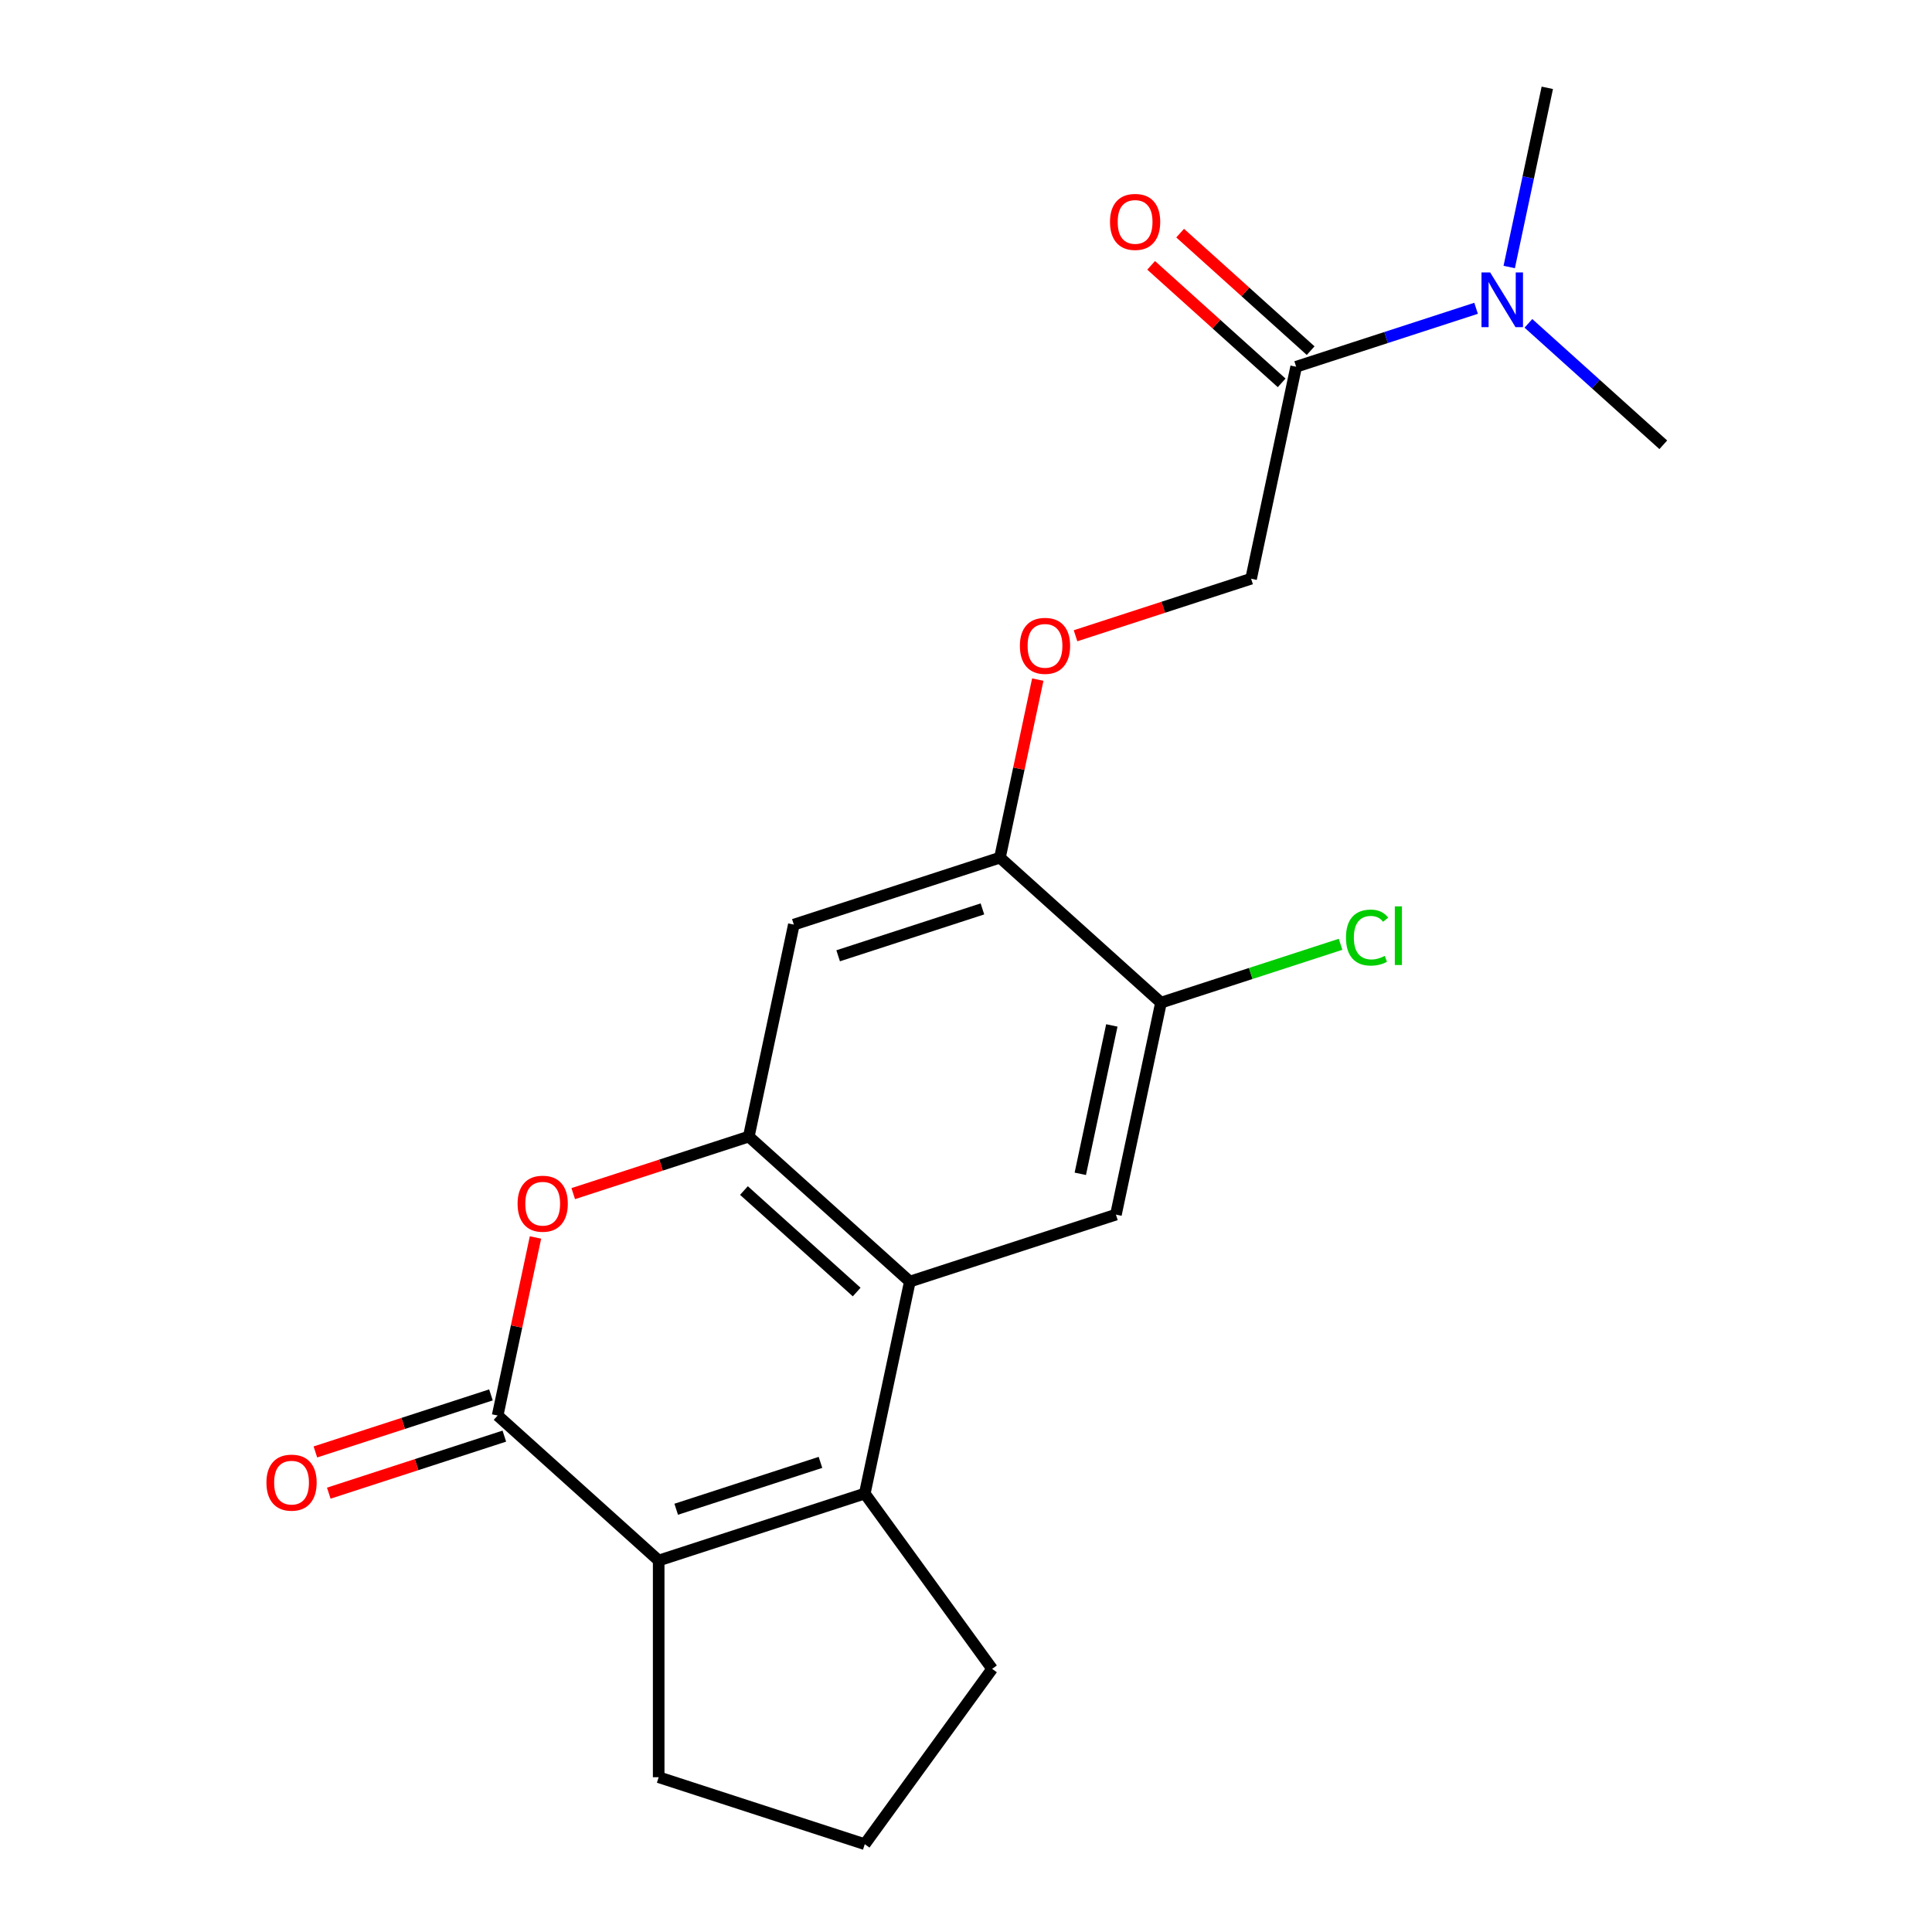<?xml version='1.0' encoding='iso-8859-1'?>
<svg version='1.1' baseProfile='full'
              xmlns='http://www.w3.org/2000/svg'
                      xmlns:rdkit='http://www.rdkit.org/xml'
                      xmlns:xlink='http://www.w3.org/1999/xlink'
                  xml:space='preserve'
width='1000px' height='1000px' viewBox='0 0 1000 1000'>
<!-- END OF HEADER -->
<rect style='opacity:1.0;fill:#FFFFFF;stroke:none' width='1000' height='1000' x='0' y='0'> </rect>
<path class='bond-1' d='M 447.608,773.059 L 470.929,663.345' style='fill:none;fill-rule:evenodd;stroke:#000000;stroke-width:6px;stroke-linecap:butt;stroke-linejoin:miter;stroke-opacity:1' />
<path class='bond-2' d='M 447.608,773.059 L 340.933,807.72' style='fill:none;fill-rule:evenodd;stroke:#000000;stroke-width:6px;stroke-linecap:butt;stroke-linejoin:miter;stroke-opacity:1' />
<path class='bond-2' d='M 424.675,756.923 L 350.002,781.186' style='fill:none;fill-rule:evenodd;stroke:#000000;stroke-width:6px;stroke-linecap:butt;stroke-linejoin:miter;stroke-opacity:1' />
<path class='bond-16' d='M 447.608,773.059 L 513.537,863.802' style='fill:none;fill-rule:evenodd;stroke:#000000;stroke-width:6px;stroke-linecap:butt;stroke-linejoin:miter;stroke-opacity:1' />
<path class='bond-0' d='M 257.578,732.667 L 340.933,807.72' style='fill:none;fill-rule:evenodd;stroke:#000000;stroke-width:6px;stroke-linecap:butt;stroke-linejoin:miter;stroke-opacity:1' />
<path class='bond-4' d='M 257.578,732.667 L 267.372,686.592' style='fill:none;fill-rule:evenodd;stroke:#000000;stroke-width:6px;stroke-linecap:butt;stroke-linejoin:miter;stroke-opacity:1' />
<path class='bond-4' d='M 267.372,686.592 L 277.165,640.517' style='fill:none;fill-rule:evenodd;stroke:#FF0000;stroke-width:6px;stroke-linecap:butt;stroke-linejoin:miter;stroke-opacity:1' />
<path class='bond-11' d='M 254.112,721.999 L 208.677,736.762' style='fill:none;fill-rule:evenodd;stroke:#000000;stroke-width:6px;stroke-linecap:butt;stroke-linejoin:miter;stroke-opacity:1' />
<path class='bond-11' d='M 208.677,736.762 L 163.241,751.525' style='fill:none;fill-rule:evenodd;stroke:#FF0000;stroke-width:6px;stroke-linecap:butt;stroke-linejoin:miter;stroke-opacity:1' />
<path class='bond-11' d='M 261.044,743.334 L 215.609,758.097' style='fill:none;fill-rule:evenodd;stroke:#000000;stroke-width:6px;stroke-linecap:butt;stroke-linejoin:miter;stroke-opacity:1' />
<path class='bond-11' d='M 215.609,758.097 L 170.173,772.86' style='fill:none;fill-rule:evenodd;stroke:#FF0000;stroke-width:6px;stroke-linecap:butt;stroke-linejoin:miter;stroke-opacity:1' />
<path class='bond-3' d='M 470.929,663.345 L 387.574,588.292' style='fill:none;fill-rule:evenodd;stroke:#000000;stroke-width:6px;stroke-linecap:butt;stroke-linejoin:miter;stroke-opacity:1' />
<path class='bond-3' d='M 443.415,668.758 L 385.066,616.221' style='fill:none;fill-rule:evenodd;stroke:#000000;stroke-width:6px;stroke-linecap:butt;stroke-linejoin:miter;stroke-opacity:1' />
<path class='bond-5' d='M 470.929,663.345 L 577.604,628.684' style='fill:none;fill-rule:evenodd;stroke:#000000;stroke-width:6px;stroke-linecap:butt;stroke-linejoin:miter;stroke-opacity:1' />
<path class='bond-17' d='M 340.933,807.72 L 340.933,919.885' style='fill:none;fill-rule:evenodd;stroke:#000000;stroke-width:6px;stroke-linecap:butt;stroke-linejoin:miter;stroke-opacity:1' />
<path class='bond-6' d='M 387.574,588.292 L 410.894,478.578' style='fill:none;fill-rule:evenodd;stroke:#000000;stroke-width:6px;stroke-linecap:butt;stroke-linejoin:miter;stroke-opacity:1' />
<path class='bond-22' d='M 387.574,588.292 L 342.138,603.055' style='fill:none;fill-rule:evenodd;stroke:#000000;stroke-width:6px;stroke-linecap:butt;stroke-linejoin:miter;stroke-opacity:1' />
<path class='bond-22' d='M 342.138,603.055 L 296.703,617.818' style='fill:none;fill-rule:evenodd;stroke:#FF0000;stroke-width:6px;stroke-linecap:butt;stroke-linejoin:miter;stroke-opacity:1' />
<path class='bond-9' d='M 577.604,628.684 L 600.924,518.971' style='fill:none;fill-rule:evenodd;stroke:#000000;stroke-width:6px;stroke-linecap:butt;stroke-linejoin:miter;stroke-opacity:1' />
<path class='bond-9' d='M 559.159,607.563 L 575.483,530.763' style='fill:none;fill-rule:evenodd;stroke:#000000;stroke-width:6px;stroke-linecap:butt;stroke-linejoin:miter;stroke-opacity:1' />
<path class='bond-23' d='M 410.894,478.578 L 517.569,443.918' style='fill:none;fill-rule:evenodd;stroke:#000000;stroke-width:6px;stroke-linecap:butt;stroke-linejoin:miter;stroke-opacity:1' />
<path class='bond-23' d='M 433.828,494.714 L 508.5,470.452' style='fill:none;fill-rule:evenodd;stroke:#000000;stroke-width:6px;stroke-linecap:butt;stroke-linejoin:miter;stroke-opacity:1' />
<path class='bond-7' d='M 517.569,443.918 L 600.924,518.971' style='fill:none;fill-rule:evenodd;stroke:#000000;stroke-width:6px;stroke-linecap:butt;stroke-linejoin:miter;stroke-opacity:1' />
<path class='bond-10' d='M 517.569,443.918 L 527.363,397.843' style='fill:none;fill-rule:evenodd;stroke:#000000;stroke-width:6px;stroke-linecap:butt;stroke-linejoin:miter;stroke-opacity:1' />
<path class='bond-10' d='M 527.363,397.843 L 537.156,351.768' style='fill:none;fill-rule:evenodd;stroke:#FF0000;stroke-width:6px;stroke-linecap:butt;stroke-linejoin:miter;stroke-opacity:1' />
<path class='bond-8' d='M 670.885,189.829 L 647.565,299.543' style='fill:none;fill-rule:evenodd;stroke:#000000;stroke-width:6px;stroke-linecap:butt;stroke-linejoin:miter;stroke-opacity:1' />
<path class='bond-12' d='M 670.885,189.829 L 717.451,174.699' style='fill:none;fill-rule:evenodd;stroke:#000000;stroke-width:6px;stroke-linecap:butt;stroke-linejoin:miter;stroke-opacity:1' />
<path class='bond-12' d='M 717.451,174.699 L 764.016,159.569' style='fill:none;fill-rule:evenodd;stroke:#0000FF;stroke-width:6px;stroke-linecap:butt;stroke-linejoin:miter;stroke-opacity:1' />
<path class='bond-14' d='M 678.39,181.494 L 644.615,151.082' style='fill:none;fill-rule:evenodd;stroke:#000000;stroke-width:6px;stroke-linecap:butt;stroke-linejoin:miter;stroke-opacity:1' />
<path class='bond-14' d='M 644.615,151.082 L 610.84,120.671' style='fill:none;fill-rule:evenodd;stroke:#FF0000;stroke-width:6px;stroke-linecap:butt;stroke-linejoin:miter;stroke-opacity:1' />
<path class='bond-14' d='M 663.38,198.165 L 629.605,167.753' style='fill:none;fill-rule:evenodd;stroke:#000000;stroke-width:6px;stroke-linecap:butt;stroke-linejoin:miter;stroke-opacity:1' />
<path class='bond-14' d='M 629.605,167.753 L 595.829,137.342' style='fill:none;fill-rule:evenodd;stroke:#FF0000;stroke-width:6px;stroke-linecap:butt;stroke-linejoin:miter;stroke-opacity:1' />
<path class='bond-15' d='M 600.924,518.971 L 647.4,503.87' style='fill:none;fill-rule:evenodd;stroke:#000000;stroke-width:6px;stroke-linecap:butt;stroke-linejoin:miter;stroke-opacity:1' />
<path class='bond-15' d='M 647.4,503.87 L 693.875,488.769' style='fill:none;fill-rule:evenodd;stroke:#00CC00;stroke-width:6px;stroke-linecap:butt;stroke-linejoin:miter;stroke-opacity:1' />
<path class='bond-13' d='M 556.694,329.069 L 602.129,314.306' style='fill:none;fill-rule:evenodd;stroke:#FF0000;stroke-width:6px;stroke-linecap:butt;stroke-linejoin:miter;stroke-opacity:1' />
<path class='bond-13' d='M 602.129,314.306 L 647.565,299.543' style='fill:none;fill-rule:evenodd;stroke:#000000;stroke-width:6px;stroke-linecap:butt;stroke-linejoin:miter;stroke-opacity:1' />
<path class='bond-19' d='M 781.166,138.204 L 791.023,91.829' style='fill:none;fill-rule:evenodd;stroke:#0000FF;stroke-width:6px;stroke-linecap:butt;stroke-linejoin:miter;stroke-opacity:1' />
<path class='bond-19' d='M 791.023,91.829 L 800.881,45.455' style='fill:none;fill-rule:evenodd;stroke:#000000;stroke-width:6px;stroke-linecap:butt;stroke-linejoin:miter;stroke-opacity:1' />
<path class='bond-20' d='M 791.104,167.364 L 826.01,198.792' style='fill:none;fill-rule:evenodd;stroke:#0000FF;stroke-width:6px;stroke-linecap:butt;stroke-linejoin:miter;stroke-opacity:1' />
<path class='bond-20' d='M 826.01,198.792 L 860.915,230.221' style='fill:none;fill-rule:evenodd;stroke:#000000;stroke-width:6px;stroke-linecap:butt;stroke-linejoin:miter;stroke-opacity:1' />
<path class='bond-18' d='M 513.537,863.802 L 447.608,954.545' style='fill:none;fill-rule:evenodd;stroke:#000000;stroke-width:6px;stroke-linecap:butt;stroke-linejoin:miter;stroke-opacity:1' />
<path class='bond-21' d='M 340.933,919.885 L 447.608,954.545' style='fill:none;fill-rule:evenodd;stroke:#000000;stroke-width:6px;stroke-linecap:butt;stroke-linejoin:miter;stroke-opacity:1' />
<path  class='atom-5' d='M 267.899 623.033
Q 267.899 616.233, 271.259 612.433
Q 274.619 608.633, 280.899 608.633
Q 287.179 608.633, 290.539 612.433
Q 293.899 616.233, 293.899 623.033
Q 293.899 629.913, 290.499 633.833
Q 287.099 637.713, 280.899 637.713
Q 274.659 637.713, 271.259 633.833
Q 267.899 629.953, 267.899 623.033
M 280.899 634.513
Q 285.219 634.513, 287.539 631.633
Q 289.899 628.713, 289.899 623.033
Q 289.899 617.473, 287.539 614.673
Q 285.219 611.833, 280.899 611.833
Q 276.579 611.833, 274.219 614.633
Q 271.899 617.433, 271.899 623.033
Q 271.899 628.753, 274.219 631.633
Q 276.579 634.513, 280.899 634.513
' fill='#FF0000'/>
<path  class='atom-11' d='M 527.89 334.284
Q 527.89 327.484, 531.25 323.684
Q 534.61 319.884, 540.89 319.884
Q 547.17 319.884, 550.53 323.684
Q 553.89 327.484, 553.89 334.284
Q 553.89 341.164, 550.49 345.084
Q 547.09 348.964, 540.89 348.964
Q 534.65 348.964, 531.25 345.084
Q 527.89 341.204, 527.89 334.284
M 540.89 345.764
Q 545.21 345.764, 547.53 342.884
Q 549.89 339.964, 549.89 334.284
Q 549.89 328.724, 547.53 325.924
Q 545.21 323.084, 540.89 323.084
Q 536.57 323.084, 534.21 325.884
Q 531.89 328.684, 531.89 334.284
Q 531.89 340.004, 534.21 342.884
Q 536.57 345.764, 540.89 345.764
' fill='#FF0000'/>
<path  class='atom-12' d='M 137.903 767.408
Q 137.903 760.608, 141.263 756.808
Q 144.623 753.008, 150.903 753.008
Q 157.183 753.008, 160.543 756.808
Q 163.903 760.608, 163.903 767.408
Q 163.903 774.288, 160.503 778.208
Q 157.103 782.088, 150.903 782.088
Q 144.663 782.088, 141.263 778.208
Q 137.903 774.328, 137.903 767.408
M 150.903 778.888
Q 155.223 778.888, 157.543 776.008
Q 159.903 773.088, 159.903 767.408
Q 159.903 761.848, 157.543 759.048
Q 155.223 756.208, 150.903 756.208
Q 146.583 756.208, 144.223 759.008
Q 141.903 761.808, 141.903 767.408
Q 141.903 773.128, 144.223 776.008
Q 146.583 778.888, 150.903 778.888
' fill='#FF0000'/>
<path  class='atom-13' d='M 771.3 141.008
L 780.58 156.008
Q 781.5 157.488, 782.98 160.168
Q 784.46 162.848, 784.54 163.008
L 784.54 141.008
L 788.3 141.008
L 788.3 169.328
L 784.42 169.328
L 774.46 152.928
Q 773.3 151.008, 772.06 148.808
Q 770.86 146.608, 770.5 145.928
L 770.5 169.328
L 766.82 169.328
L 766.82 141.008
L 771.3 141.008
' fill='#0000FF'/>
<path  class='atom-15' d='M 574.53 114.856
Q 574.53 108.056, 577.89 104.256
Q 581.25 100.456, 587.53 100.456
Q 593.81 100.456, 597.17 104.256
Q 600.53 108.056, 600.53 114.856
Q 600.53 121.736, 597.13 125.656
Q 593.73 129.536, 587.53 129.536
Q 581.29 129.536, 577.89 125.656
Q 574.53 121.776, 574.53 114.856
M 587.53 126.336
Q 591.85 126.336, 594.17 123.456
Q 596.53 120.536, 596.53 114.856
Q 596.53 109.296, 594.17 106.496
Q 591.85 103.656, 587.53 103.656
Q 583.21 103.656, 580.85 106.456
Q 578.53 109.256, 578.53 114.856
Q 578.53 120.576, 580.85 123.456
Q 583.21 126.336, 587.53 126.336
' fill='#FF0000'/>
<path  class='atom-16' d='M 696.679 485.29
Q 696.679 478.25, 699.959 474.57
Q 703.279 470.85, 709.559 470.85
Q 715.399 470.85, 718.519 474.97
L 715.879 477.13
Q 713.599 474.13, 709.559 474.13
Q 705.279 474.13, 702.999 477.01
Q 700.759 479.85, 700.759 485.29
Q 700.759 490.89, 703.079 493.77
Q 705.439 496.65, 709.999 496.65
Q 713.119 496.65, 716.759 494.77
L 717.879 497.77
Q 716.399 498.73, 714.159 499.29
Q 711.919 499.85, 709.439 499.85
Q 703.279 499.85, 699.959 496.09
Q 696.679 492.33, 696.679 485.29
' fill='#00CC00'/>
<path  class='atom-16' d='M 721.959 469.13
L 725.639 469.13
L 725.639 499.49
L 721.959 499.49
L 721.959 469.13
' fill='#00CC00'/>
</svg>

